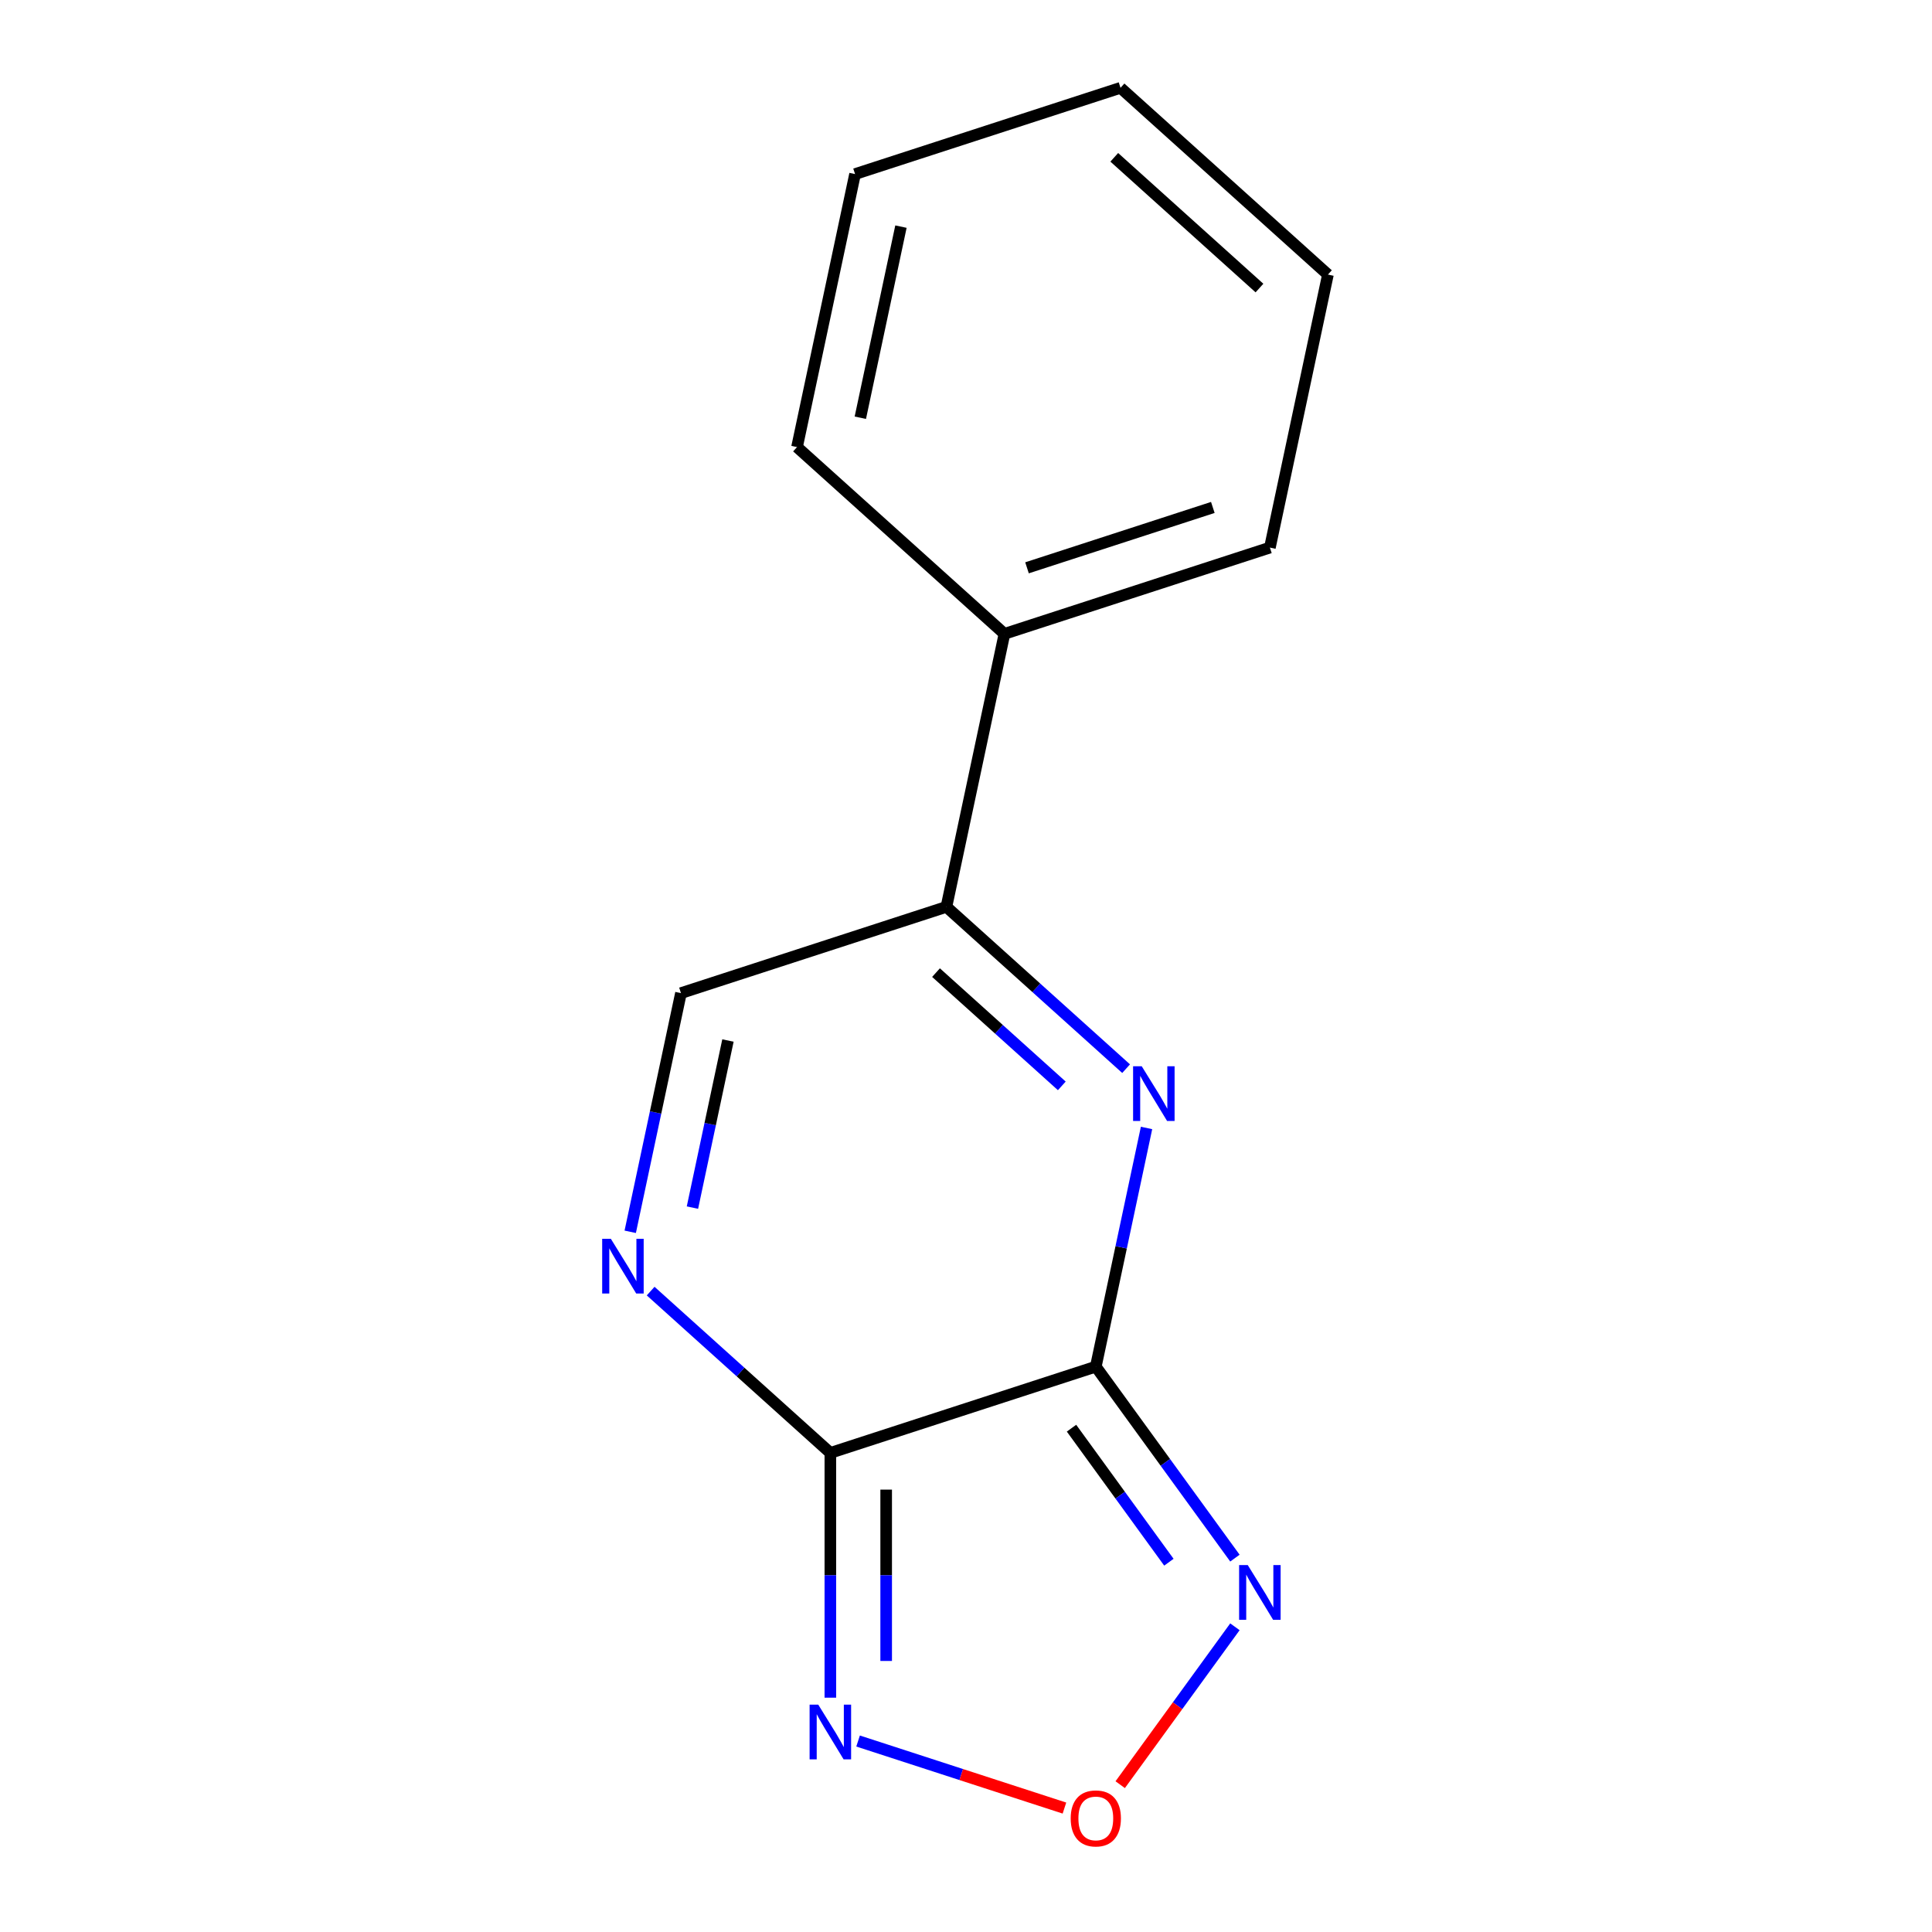 <?xml version='1.0' encoding='iso-8859-1'?>
<svg version='1.1' baseProfile='full'
              xmlns='http://www.w3.org/2000/svg'
                      xmlns:rdkit='http://www.rdkit.org/xml'
                      xmlns:xlink='http://www.w3.org/1999/xlink'
                  xml:space='preserve'
width='1000px' height='1000px' viewBox='0 0 1000 1000'>
<!-- END OF HEADER -->
<rect style='opacity:1.0;fill:#FFFFFF;stroke:none' width='1000' height='1000' x='0' y='0'> </rect>
<path class='bond-0' d='M 567.187,707.374 L 429.789,752.017' style='fill:none;fill-rule:evenodd;stroke:#000000;stroke-width:6px;stroke-linecap:butt;stroke-linejoin:miter;stroke-opacity:1' />
<path class='bond-1' d='M 567.187,707.374 L 580.317,645.603' style='fill:none;fill-rule:evenodd;stroke:#000000;stroke-width:6px;stroke-linecap:butt;stroke-linejoin:miter;stroke-opacity:1' />
<path class='bond-1' d='M 580.317,645.603 L 593.447,583.833' style='fill:none;fill-rule:evenodd;stroke:#0000FF;stroke-width:6px;stroke-linecap:butt;stroke-linejoin:miter;stroke-opacity:1' />
<path class='bond-2' d='M 567.187,707.374 L 603.19,756.927' style='fill:none;fill-rule:evenodd;stroke:#000000;stroke-width:6px;stroke-linecap:butt;stroke-linejoin:miter;stroke-opacity:1' />
<path class='bond-2' d='M 603.19,756.927 L 639.192,806.48' style='fill:none;fill-rule:evenodd;stroke:#0000FF;stroke-width:6px;stroke-linecap:butt;stroke-linejoin:miter;stroke-opacity:1' />
<path class='bond-2' d='M 554.612,739.223 L 579.814,773.91' style='fill:none;fill-rule:evenodd;stroke:#000000;stroke-width:6px;stroke-linecap:butt;stroke-linejoin:miter;stroke-opacity:1' />
<path class='bond-2' d='M 579.814,773.91 L 605.016,808.598' style='fill:none;fill-rule:evenodd;stroke:#0000FF;stroke-width:6px;stroke-linecap:butt;stroke-linejoin:miter;stroke-opacity:1' />
<path class='bond-3' d='M 429.789,752.017 L 383.283,710.144' style='fill:none;fill-rule:evenodd;stroke:#000000;stroke-width:6px;stroke-linecap:butt;stroke-linejoin:miter;stroke-opacity:1' />
<path class='bond-3' d='M 383.283,710.144 L 336.778,668.27' style='fill:none;fill-rule:evenodd;stroke:#0000FF;stroke-width:6px;stroke-linecap:butt;stroke-linejoin:miter;stroke-opacity:1' />
<path class='bond-4' d='M 429.789,752.017 L 429.789,815.366' style='fill:none;fill-rule:evenodd;stroke:#000000;stroke-width:6px;stroke-linecap:butt;stroke-linejoin:miter;stroke-opacity:1' />
<path class='bond-4' d='M 429.789,815.366 L 429.789,878.715' style='fill:none;fill-rule:evenodd;stroke:#0000FF;stroke-width:6px;stroke-linecap:butt;stroke-linejoin:miter;stroke-opacity:1' />
<path class='bond-4' d='M 458.682,771.022 L 458.682,815.366' style='fill:none;fill-rule:evenodd;stroke:#000000;stroke-width:6px;stroke-linecap:butt;stroke-linejoin:miter;stroke-opacity:1' />
<path class='bond-4' d='M 458.682,815.366 L 458.682,859.71' style='fill:none;fill-rule:evenodd;stroke:#0000FF;stroke-width:6px;stroke-linecap:butt;stroke-linejoin:miter;stroke-opacity:1' />
<path class='bond-6' d='M 582.872,553.139 L 536.367,511.265' style='fill:none;fill-rule:evenodd;stroke:#0000FF;stroke-width:6px;stroke-linecap:butt;stroke-linejoin:miter;stroke-opacity:1' />
<path class='bond-6' d='M 536.367,511.265 L 489.862,469.392' style='fill:none;fill-rule:evenodd;stroke:#000000;stroke-width:6px;stroke-linecap:butt;stroke-linejoin:miter;stroke-opacity:1' />
<path class='bond-6' d='M 549.587,562.049 L 517.034,532.738' style='fill:none;fill-rule:evenodd;stroke:#0000FF;stroke-width:6px;stroke-linecap:butt;stroke-linejoin:miter;stroke-opacity:1' />
<path class='bond-6' d='M 517.034,532.738 L 484.48,503.426' style='fill:none;fill-rule:evenodd;stroke:#000000;stroke-width:6px;stroke-linecap:butt;stroke-linejoin:miter;stroke-opacity:1' />
<path class='bond-5' d='M 639.192,842.024 L 609.504,882.886' style='fill:none;fill-rule:evenodd;stroke:#0000FF;stroke-width:6px;stroke-linecap:butt;stroke-linejoin:miter;stroke-opacity:1' />
<path class='bond-5' d='M 609.504,882.886 L 579.816,923.748' style='fill:none;fill-rule:evenodd;stroke:#FF0000;stroke-width:6px;stroke-linecap:butt;stroke-linejoin:miter;stroke-opacity:1' />
<path class='bond-15' d='M 326.204,637.576 L 339.334,575.806' style='fill:none;fill-rule:evenodd;stroke:#0000FF;stroke-width:6px;stroke-linecap:butt;stroke-linejoin:miter;stroke-opacity:1' />
<path class='bond-15' d='M 339.334,575.806 L 352.464,514.036' style='fill:none;fill-rule:evenodd;stroke:#000000;stroke-width:6px;stroke-linecap:butt;stroke-linejoin:miter;stroke-opacity:1' />
<path class='bond-15' d='M 358.406,625.053 L 367.596,581.813' style='fill:none;fill-rule:evenodd;stroke:#0000FF;stroke-width:6px;stroke-linecap:butt;stroke-linejoin:miter;stroke-opacity:1' />
<path class='bond-15' d='M 367.596,581.813 L 376.787,538.574' style='fill:none;fill-rule:evenodd;stroke:#000000;stroke-width:6px;stroke-linecap:butt;stroke-linejoin:miter;stroke-opacity:1' />
<path class='bond-14' d='M 444.14,901.15 L 497.546,918.503' style='fill:none;fill-rule:evenodd;stroke:#0000FF;stroke-width:6px;stroke-linecap:butt;stroke-linejoin:miter;stroke-opacity:1' />
<path class='bond-14' d='M 497.546,918.503 L 550.953,935.855' style='fill:none;fill-rule:evenodd;stroke:#FF0000;stroke-width:6px;stroke-linecap:butt;stroke-linejoin:miter;stroke-opacity:1' />
<path class='bond-7' d='M 489.862,469.392 L 352.464,514.036' style='fill:none;fill-rule:evenodd;stroke:#000000;stroke-width:6px;stroke-linecap:butt;stroke-linejoin:miter;stroke-opacity:1' />
<path class='bond-8' d='M 489.862,469.392 L 519.899,328.08' style='fill:none;fill-rule:evenodd;stroke:#000000;stroke-width:6px;stroke-linecap:butt;stroke-linejoin:miter;stroke-opacity:1' />
<path class='bond-9' d='M 519.899,328.08 L 657.298,283.436' style='fill:none;fill-rule:evenodd;stroke:#000000;stroke-width:6px;stroke-linecap:butt;stroke-linejoin:miter;stroke-opacity:1' />
<path class='bond-9' d='M 531.58,293.903 L 627.759,262.653' style='fill:none;fill-rule:evenodd;stroke:#000000;stroke-width:6px;stroke-linecap:butt;stroke-linejoin:miter;stroke-opacity:1' />
<path class='bond-10' d='M 519.899,328.08 L 412.537,231.411' style='fill:none;fill-rule:evenodd;stroke:#000000;stroke-width:6px;stroke-linecap:butt;stroke-linejoin:miter;stroke-opacity:1' />
<path class='bond-11' d='M 657.298,283.436 L 687.335,142.124' style='fill:none;fill-rule:evenodd;stroke:#000000;stroke-width:6px;stroke-linecap:butt;stroke-linejoin:miter;stroke-opacity:1' />
<path class='bond-12' d='M 412.537,231.411 L 442.574,90.098' style='fill:none;fill-rule:evenodd;stroke:#000000;stroke-width:6px;stroke-linecap:butt;stroke-linejoin:miter;stroke-opacity:1' />
<path class='bond-12' d='M 445.305,216.221 L 466.331,117.302' style='fill:none;fill-rule:evenodd;stroke:#000000;stroke-width:6px;stroke-linecap:butt;stroke-linejoin:miter;stroke-opacity:1' />
<path class='bond-16' d='M 687.335,142.124 L 579.973,45.455' style='fill:none;fill-rule:evenodd;stroke:#000000;stroke-width:6px;stroke-linecap:butt;stroke-linejoin:miter;stroke-opacity:1' />
<path class='bond-16' d='M 651.897,149.096 L 576.743,81.427' style='fill:none;fill-rule:evenodd;stroke:#000000;stroke-width:6px;stroke-linecap:butt;stroke-linejoin:miter;stroke-opacity:1' />
<path class='bond-13' d='M 442.574,90.098 L 579.973,45.455' style='fill:none;fill-rule:evenodd;stroke:#000000;stroke-width:6px;stroke-linecap:butt;stroke-linejoin:miter;stroke-opacity:1' />
<path  class='atom-2' d='M 590.964 551.901
L 600.244 566.901
Q 601.164 568.381, 602.644 571.061
Q 604.124 573.741, 604.204 573.901
L 604.204 551.901
L 607.964 551.901
L 607.964 580.221
L 604.084 580.221
L 594.124 563.821
Q 592.964 561.901, 591.724 559.701
Q 590.524 557.501, 590.164 556.821
L 590.164 580.221
L 586.484 580.221
L 586.484 551.901
L 590.964 551.901
' fill='#0000FF'/>
<path  class='atom-3' d='M 645.844 810.092
L 655.124 825.092
Q 656.044 826.572, 657.524 829.252
Q 659.004 831.932, 659.084 832.092
L 659.084 810.092
L 662.844 810.092
L 662.844 838.412
L 658.964 838.412
L 649.004 822.012
Q 647.844 820.092, 646.604 817.892
Q 645.404 815.692, 645.044 815.012
L 645.044 838.412
L 641.364 838.412
L 641.364 810.092
L 645.844 810.092
' fill='#0000FF'/>
<path  class='atom-4' d='M 316.167 641.188
L 325.447 656.188
Q 326.367 657.668, 327.847 660.348
Q 329.327 663.028, 329.407 663.188
L 329.407 641.188
L 333.167 641.188
L 333.167 669.508
L 329.287 669.508
L 319.327 653.108
Q 318.167 651.188, 316.927 648.988
Q 315.727 646.788, 315.367 646.108
L 315.367 669.508
L 311.687 669.508
L 311.687 641.188
L 316.167 641.188
' fill='#0000FF'/>
<path  class='atom-5' d='M 423.529 882.327
L 432.809 897.327
Q 433.729 898.807, 435.209 901.487
Q 436.689 904.167, 436.769 904.327
L 436.769 882.327
L 440.529 882.327
L 440.529 910.647
L 436.649 910.647
L 426.689 894.247
Q 425.529 892.327, 424.289 890.127
Q 423.089 887.927, 422.729 887.247
L 422.729 910.647
L 419.049 910.647
L 419.049 882.327
L 423.529 882.327
' fill='#0000FF'/>
<path  class='atom-6' d='M 554.187 941.21
Q 554.187 934.41, 557.547 930.61
Q 560.907 926.81, 567.187 926.81
Q 573.467 926.81, 576.827 930.61
Q 580.187 934.41, 580.187 941.21
Q 580.187 948.09, 576.787 952.01
Q 573.387 955.89, 567.187 955.89
Q 560.947 955.89, 557.547 952.01
Q 554.187 948.13, 554.187 941.21
M 567.187 952.69
Q 571.507 952.69, 573.827 949.81
Q 576.187 946.89, 576.187 941.21
Q 576.187 935.65, 573.827 932.85
Q 571.507 930.01, 567.187 930.01
Q 562.867 930.01, 560.507 932.81
Q 558.187 935.61, 558.187 941.21
Q 558.187 946.93, 560.507 949.81
Q 562.867 952.69, 567.187 952.69
' fill='#FF0000'/>
</svg>
